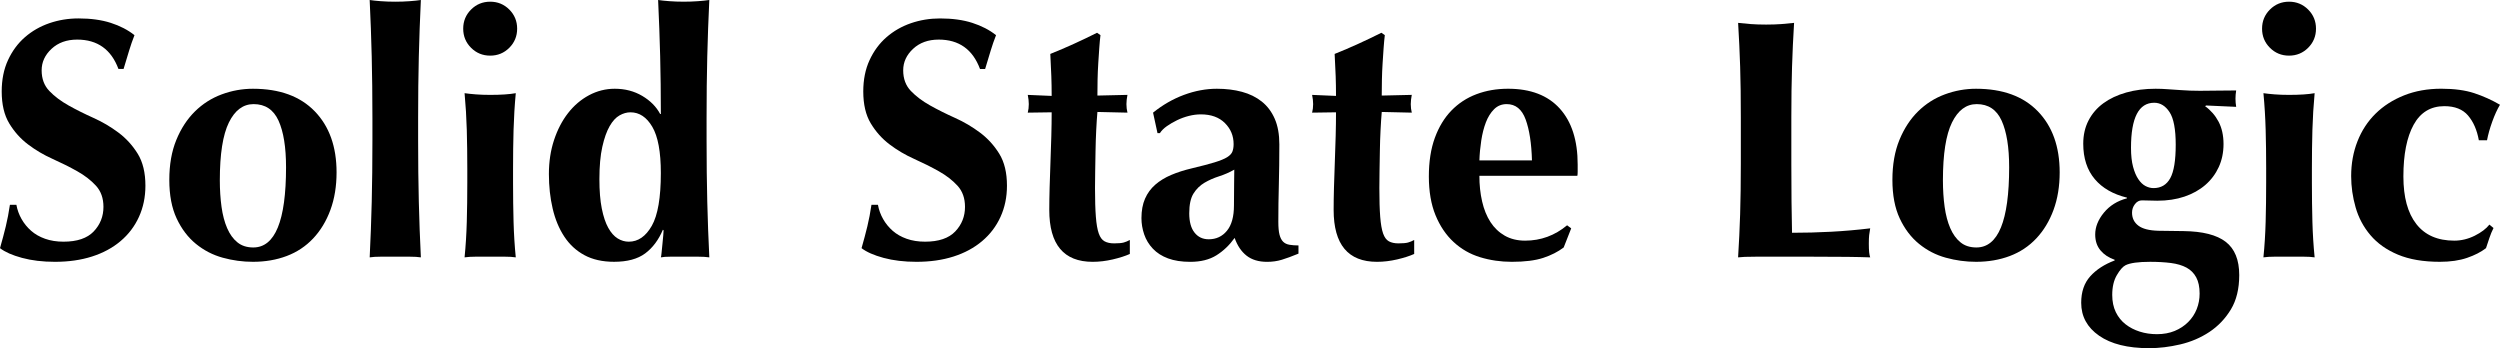 <svg xmlns="http://www.w3.org/2000/svg" width="210.931" viewBox="0 0 210.931 29.375" height="29.375"><path d="m6.509 3.341c-.883 0-1.603.259-2.16.778-.557.518-.835 1.123-.835 1.814 0 .71.216 1.292.648 1.742.432.451.975.859 1.627 1.224s1.354.715 2.103 1.051 1.449.749 2.102 1.238 1.195 1.085 1.627 1.786.648 1.598.648 2.693c0 .96-.183 1.839-.547 2.636s-.883 1.479-1.555 2.044c-.672.567-1.474.999-2.405 1.296-.932.298-1.973.447-3.125.447-1.037 0-1.963-.111-2.779-.332-.816-.22-1.436-.494-1.858-.82.192-.672.355-1.286.49-1.844.134-.557.25-1.161.346-1.814h.547c.076.423.22.821.432 1.195.211.375.48.706.807.994.326.287.72.514 1.181.676.461.164.979.246 1.555.246 1.152 0 2.001-.289 2.549-.865.547-.575.821-1.267.821-2.072 0-.73-.211-1.326-.634-1.786-.422-.461-.95-.868-1.584-1.224-.633-.355-1.325-.701-2.073-1.037-.749-.336-1.44-.744-2.074-1.224s-1.162-1.07-1.584-1.771c-.424-.702-.635-1.599-.635-2.693 0-.999.177-1.882.533-2.65.355-.768.831-1.411 1.426-1.93.595-.518 1.282-.912 2.059-1.181.777-.268 1.598-.403 2.462-.403 1.037 0 1.944.125 2.722.375s1.444.595 2.001 1.037c-.172.442-.322.869-.446 1.282-.125.413-.283.936-.475 1.57h-.432c-.615-1.652-1.776-2.478-3.485-2.478z"></path><path d="m14.285 15.178c0-1.287.197-2.41.591-3.37.393-.96.917-1.761 1.569-2.405.652-.643 1.406-1.123 2.261-1.44.854-.317 1.732-.475 2.635-.475 2.247 0 3.984.633 5.213 1.9 1.229 1.268 1.843 2.986 1.843 5.155 0 1.172-.173 2.229-.519 3.168-.346.941-.831 1.743-1.454 2.405-.625.663-1.368 1.157-2.232 1.483s-1.814.49-2.851.49c-.864 0-1.713-.115-2.549-.346-.835-.23-1.589-.619-2.261-1.167s-1.214-1.263-1.627-2.146c-.413-.881-.619-1.966-.619-3.252zm9.849-1.066c0-1.689-.211-3-.633-3.931-.423-.931-1.124-1.397-2.103-1.397-.883 0-1.58.519-2.088 1.555-.509 1.037-.763 2.66-.763 4.867 0 .806.048 1.556.144 2.247.096.69.254 1.291.475 1.799.221.51.508.908.864 1.195.355.289.802.432 1.339.432 1.844 0 2.765-2.255 2.765-6.767z"></path><path d="m31.363 4.781c-.038-1.574-.096-3.168-.173-4.781.249.039.566.072.95.101s.787.043 1.21.043c.422 0 .825-.014 1.209-.043.385-.029.702-.062.951-.101-.077 1.613-.134 3.207-.173 4.781-.039 1.575-.058 3.303-.058 5.184v1.872c0 1.882.019 3.61.058 5.184.039 1.575.096 3.14.173 4.694-.25-.039-.566-.058-.95-.058s-.788 0-1.209 0c-.423 0-.826 0-1.21 0s-.701.019-.95.058c.077-1.555.134-3.119.173-4.694.038-1.574.058-3.302.058-5.184v-1.872c-.001-1.882-.021-3.61-.059-5.184z"></path><path d="m39.082 2.419c0-.634.221-1.171.663-1.613.441-.441.979-.663 1.613-.663.633 0 1.171.221 1.613.663.441.442.662.979.662 1.613 0 .633-.221 1.171-.662 1.613-.442.442-.979.662-1.613.662s-1.171-.22-1.613-.662c-.443-.441-.663-.979-.663-1.613zm.345 11.837c0-1.171-.015-2.271-.043-3.298-.029-1.027-.091-2.059-.187-3.096.269.039.585.072.95.101s.768.043 1.21.043c.902 0 1.622-.047 2.16-.144-.096 1.037-.158 2.069-.187 3.096s-.043 2.127-.043 3.298v1.152c0 1.171.015 2.274.043 3.312.029 1.036.091 2.035.187 2.995-.25-.039-.562-.058-.936-.058s-.782 0-1.224 0-.845 0-1.21 0-.682.019-.95.058c.096-.96.158-1.959.187-2.995.029-1.037.043-2.141.043-3.312z"></path><path d="m59.616 11.837c0 1.882.019 3.61.058 5.184.039 1.575.096 3.14.173 4.694-.25-.039-.566-.058-.95-.058s-.788 0-1.21 0c-.384 0-.753 0-1.108 0s-.629.019-.821.058c.019-.039.038-.163.058-.375.019-.211.043-.45.072-.719.029-.27.053-.52.072-.75s.029-.374.029-.432l-.058-.058c-.365.864-.864 1.532-1.498 2.002-.633.47-1.507.706-2.621.706-.979 0-1.814-.188-2.505-.562s-1.258-.896-1.699-1.569c-.442-.672-.769-1.459-.979-2.362-.211-.901-.317-1.871-.317-2.908s.144-1.992.432-2.865.681-1.632 1.181-2.275c.499-.643 1.09-1.147 1.771-1.512.681-.364 1.406-.547 2.174-.547.864 0 1.637.202 2.318.604.681.403 1.186.912 1.512 1.526h.058c0-1.728-.02-3.355-.058-4.881-.039-1.527-.097-3.106-.173-4.738.249.039.566.072.95.101s.787.043 1.209.043.826-.014 1.21-.043.701-.062.951-.101c-.077 1.613-.134 3.207-.173 4.781-.039 1.575-.058 3.303-.058 5.184zm-9.043 3.283c0 .979.067 1.806.202 2.477.134.673.316 1.215.547 1.628s.494.71.792.893.609.274.936.274c.787 0 1.435-.447 1.944-1.34.508-.893.763-2.376.763-4.449 0-1.786-.24-3.086-.72-3.903-.48-.816-1.094-1.224-1.843-1.224-.307 0-.615.086-.921.259-.308.173-.586.475-.835.907s-.456 1.013-.619 1.743c-.164.729-.246 1.641-.246 2.735z"></path><path d="m79.2 3.341c-.883 0-1.603.259-2.16.778-.557.518-.835 1.123-.835 1.814 0 .71.216 1.292.648 1.742.432.451.975.859 1.627 1.224s1.354.715 2.103 1.051 1.449.749 2.102 1.238 1.195 1.085 1.627 1.786.648 1.598.648 2.693c0 .96-.183 1.839-.547 2.636s-.883 1.479-1.555 2.044c-.672.567-1.474.999-2.405 1.296-.932.298-1.973.447-3.125.447-1.037 0-1.963-.111-2.779-.332s-1.436-.494-1.858-.82c.192-.672.355-1.286.49-1.844.134-.557.25-1.161.346-1.814h.547c.076.423.22.821.432 1.195.211.375.48.706.807.994.326.287.72.514 1.181.676.461.164.979.246 1.555.246 1.152 0 2.001-.289 2.549-.865.547-.575.821-1.267.821-2.072 0-.73-.211-1.326-.634-1.786-.422-.461-.95-.868-1.584-1.224-.633-.355-1.325-.701-2.073-1.037-.749-.336-1.44-.744-2.074-1.224s-1.162-1.07-1.584-1.771c-.423-.701-.634-1.598-.634-2.692 0-.999.177-1.882.533-2.65.355-.768.831-1.411 1.426-1.93.595-.518 1.282-.912 2.059-1.181.778-.269 1.599-.403 2.462-.403 1.037 0 1.944.125 2.722.375s1.444.595 2.001 1.037c-.172.442-.322.869-.446 1.282-.125.413-.283.936-.475 1.57h-.432c-.616-1.653-1.777-2.479-3.486-2.479z"></path><path d="m95.04 8.784c0 .25.029.49.086.72l-2.534-.058c-.039.442-.072.951-.101 1.527s-.048 1.162-.058 1.756c-.01.596-.02 1.171-.029 1.728-.01.557-.015 1.027-.015 1.412 0 .998.024 1.805.072 2.418.047.615.129 1.086.245 1.412s.278.547.49.662c.211.115.479.173.806.173.365 0 .634-.024.807-.072s.345-.12.518-.216v1.181c-.384.173-.864.326-1.44.461-.576.134-1.143.202-1.699.202-2.438 0-3.658-1.459-3.658-4.379 0-.557.01-1.185.029-1.886.019-.7.043-1.421.072-2.16s.053-1.469.072-2.188c.019-.72.029-1.387.029-2.002l-2.016.029c.058-.23.086-.47.086-.72 0-.23-.029-.49-.086-.778l2.016.086c0-.595-.01-1.152-.029-1.67s-.048-1.142-.086-1.872c.672-.269 1.334-.551 1.987-.85.653-.297 1.306-.609 1.958-.936l.288.201c-.039.308-.072.667-.101 1.08s-.058.845-.086 1.296c-.029.452-.048.913-.058 1.383-.01.471-.014.917-.014 1.339l2.534-.058c-.056.289-.085.549-.085.779z"></path><path d="m97.286 9.504c.806-.652 1.676-1.152 2.605-1.498.932-.345 1.859-.518 2.779-.518.768 0 1.475.086 2.117.259.643.172 1.199.446 1.67.82.471.375.836.86 1.096 1.455s.389 1.315.389 2.16c0 1.229-.016 2.367-.043 3.413-.029 1.047-.043 2.088-.043 3.125 0 .461.033.821.1 1.08.068.259.168.456.303.591.135.134.312.221.533.259s.475.058.764.058v.691c-.559.23-1.027.402-1.412.518s-.797.174-1.238.174c-.711 0-1.287-.174-1.729-.52s-.777-.844-1.008-1.497c-.441.614-.955 1.104-1.541 1.469s-1.32.548-2.203.548c-.729 0-1.354-.097-1.872-.289-.518-.191-.946-.465-1.282-.82s-.581-.758-.734-1.209-.23-.908-.23-1.369c0-.633.101-1.18.302-1.641s.49-.854.864-1.182c.375-.326.821-.6 1.34-.82.518-.221 1.104-.408 1.756-.562.807-.192 1.445-.36 1.916-.504.469-.144.82-.288 1.051-.432s.379-.303.445-.476c.068-.172.102-.384.102-.633 0-.691-.244-1.282-.734-1.771s-1.166-.734-2.031-.734c-.326 0-.662.043-1.008.13s-.676.207-.992.36c-.318.154-.605.322-.865.504-.259.183-.457.379-.59.59h-.202zm6.826 7.834c0-.826.004-1.455.014-1.887s.014-.811.014-1.139c-.402.23-.83.418-1.281.562s-.863.326-1.238.547c-.373.221-.682.523-.922.907s-.359.94-.359 1.671c0 .71.148 1.252.447 1.627.297.375.695.562 1.195.562.633 0 1.146-.239 1.539-.72.394-.479.591-1.189.591-2.13z"></path><path d="m119.03 8.784c0 .25.028.49.086.72l-2.534-.058c-.039.442-.072.951-.101 1.527s-.049 1.162-.058 1.756c-.01.596-.02 1.171-.029 1.728s-.014 1.027-.014 1.412c0 .998.023 1.805.071 2.418.048.615.13 1.086.245 1.412s.278.547.489.662.48.173.807.173c.364 0 .634-.024.807-.072s.346-.12.519-.216v1.181c-.385.173-.864.326-1.44.461-.576.134-1.143.202-1.699.202-2.438 0-3.657-1.459-3.657-4.379 0-.557.009-1.185.028-1.886.02-.7.043-1.421.072-2.16.028-.739.053-1.469.072-2.188.019-.72.028-1.387.028-2.002l-2.016.029c.058-.23.086-.47.086-.72 0-.23-.028-.49-.086-.778l2.016.086c0-.595-.01-1.152-.028-1.67-.02-.518-.049-1.142-.087-1.872.672-.269 1.334-.551 1.987-.85.652-.297 1.306-.609 1.959-.936l.287.201c-.038.308-.071.667-.101 1.08-.028.413-.058.845-.086 1.296-.029.452-.049.913-.058 1.383-.01.471-.015.917-.015 1.339l2.534-.058c-.055.289-.084.549-.084.779z"></path><path d="m124.819 14.833c0 .768.076 1.488.23 2.16.153.672.389 1.252.705 1.742.317.489.721.873 1.21 1.152.489.277 1.061.417 1.714.417 1.324 0 2.505-.433 3.542-1.296l.346.259-.634 1.612c-.479.365-1.056.658-1.728.879-.673.221-1.556.332-2.649.332-.941 0-1.834-.131-2.679-.39s-1.589-.687-2.232-1.281-1.151-1.349-1.526-2.261c-.374-.912-.562-2.002-.562-3.27 0-1.247.168-2.332.504-3.254.336-.921.802-1.689 1.397-2.304.595-.614 1.3-1.075 2.116-1.383.816-.307 1.704-.46 2.664-.46 1.901 0 3.355.557 4.363 1.67 1.008 1.114 1.512 2.688 1.512 4.723v.605c0 .172-.01.287-.028.346h-8.265zm4.436-1.297c-.039-1.44-.217-2.592-.533-3.456s-.85-1.296-1.599-1.296c-.422 0-.777.144-1.065.432s-.519.658-.691 1.108c-.173.452-.302.96-.389 1.526-.086.567-.14 1.128-.158 1.685h4.435z"></path><path d="m146.822 5.659c-.039-1.238-.097-2.481-.173-3.729.326.039.681.072 1.065.101s.815.043 1.296.043c.479 0 .912-.015 1.296-.043s.739-.062 1.065-.101c-.076 1.249-.134 2.491-.173 3.729-.038 1.239-.058 2.655-.058 4.248v3.917c0 1.094.005 2.15.015 3.168s.024 1.9.043 2.648c1.095 0 2.189-.028 3.283-.086 1.095-.058 2.198-.153 3.312-.288-.039.212-.067.403-.087.576-.019.173-.028.413-.028.72 0 .308.01.547.028.721.02.172.048.316.087.432-.519-.02-1.157-.033-1.915-.043-.759-.01-1.8-.015-3.125-.015-1.172 0-2.122 0-2.852 0-.71 0-1.281 0-1.713 0-.433 0-.759.005-.979.015s-.408.023-.562.043c.076-1.19.134-2.404.173-3.643.038-1.239.058-2.654.058-4.248v-3.917c.002-1.593-.018-3.009-.056-4.248z"></path><path d="m159.667 15.178c0-1.287.197-2.41.591-3.37s.916-1.761 1.569-2.405c.652-.643 1.406-1.123 2.261-1.44s1.732-.475 2.636-.475c2.246 0 3.983.633 5.212 1.9 1.229 1.268 1.844 2.986 1.844 5.155 0 1.172-.173 2.229-.519 3.168-.346.941-.831 1.743-1.454 2.405-.624.663-1.368 1.157-2.232 1.483s-1.814.49-2.851.49c-.864 0-1.714-.115-2.549-.346-.836-.23-1.59-.619-2.261-1.167-.673-.548-1.215-1.263-1.628-2.146s-.619-1.966-.619-3.252zm9.85-1.066c0-1.689-.211-3-.634-3.931-.422-.931-1.123-1.397-2.102-1.397-.884 0-1.58.519-2.089 1.555s-.763 2.66-.763 4.867c0 .806.048 1.556.144 2.247.097.69.255 1.291.476 1.799.221.51.509.908.864 1.195.354.289.801.432 1.339.432 1.843 0 2.765-2.255 2.765-6.767z"></path><path d="m186.048 8.957c.479.346.859.782 1.138 1.31.278.528.418 1.157.418 1.887 0 .71-.135 1.358-.403 1.944-.27.586-.648 1.09-1.138 1.512s-1.076.748-1.757.979c-.682.23-1.445.346-2.29.346-.211 0-.417-.004-.619-.014-.201-.01-.428-.015-.677-.015-.23 0-.428.105-.59.317-.164.211-.245.451-.245.719 0 .461.177.826.533 1.096.354.269.916.412 1.685.432l2.131.028c1.613.02 2.798.321 3.557.907s1.138 1.521 1.138 2.809c0 1.151-.235 2.116-.705 2.895-.471.777-1.076 1.41-1.814 1.9-.739.489-1.561.84-2.463 1.051s-1.776.316-2.621.316c-1.805 0-3.211-.35-4.219-1.051s-1.512-1.627-1.512-2.779c0-.922.254-1.666.763-2.232s1.195-1.012 2.06-1.338v-.059c-.5-.172-.897-.436-1.195-.791s-.446-.803-.446-1.34c0-.633.245-1.248.734-1.844.489-.594 1.138-.998 1.944-1.209v-.058c-1.172-.288-2.074-.806-2.708-1.556-.652-.768-.979-1.766-.979-2.995 0-.729.148-1.382.446-1.958.297-.576.715-1.061 1.253-1.455.537-.393 1.181-.695 1.93-.907.748-.211 1.573-.316 2.477-.316.346 0 .7.014 1.065.043.364.029.72.053 1.065.072.249.019.504.034.764.043.259.01.542.015.85.015.479 0 .979-.005 1.497-.015.519-.009 1.037-.014 1.556-.014-.02.115-.034.23-.043.345-.011.115-.015.23-.015.346s.004.23.015.346c.009.115.023.23.043.346l-2.534-.115zm-.461 15.811c0-.557-.096-1.013-.288-1.368-.191-.355-.466-.629-.82-.821-.355-.191-.792-.321-1.311-.389-.519-.066-1.104-.1-1.757-.1-.999 0-1.689.096-2.073.287-.23.115-.476.394-.734.836-.26.441-.39.998-.39 1.67 0 .557.102 1.041.303 1.455.202.412.476.752.821 1.021.345.27.743.476 1.194.619.451.145.937.217 1.455.217.557 0 1.056-.092 1.497-.273.441-.184.821-.433 1.138-.75.317-.316.557-.682.721-1.094.162-.412.244-.849.244-1.31zm-3.83-16.099c-1.306 0-1.959 1.267-1.959 3.802 0 .633.058 1.166.173 1.598s.264.783.447 1.051c.182.27.384.461.604.576s.446.174.677.174c.634 0 1.104-.279 1.411-.836s.461-1.498.461-2.822c0-1.306-.173-2.222-.519-2.75-.345-.529-.777-.793-1.295-.793z"></path><path d="m190.856 2.419c0-.634.221-1.171.663-1.613.441-.441.979-.663 1.612-.663s1.171.221 1.613.663c.441.442.662.979.662 1.613 0 .633-.221 1.171-.662 1.613-.442.442-.979.662-1.613.662s-1.171-.22-1.612-.662c-.442-.441-.663-.979-.663-1.613zm.346 11.837c0-1.171-.014-2.271-.043-3.298-.028-1.027-.091-2.059-.188-3.096.27.039.586.072.951.101.364.029.768.043 1.209.043.902 0 1.622-.047 2.16-.144-.096 1.037-.158 2.069-.188 3.096-.028 1.027-.043 2.127-.043 3.298v1.152c0 1.171.015 2.274.043 3.312.029 1.036.092 2.035.188 2.995-.25-.039-.562-.058-.936-.058-.375 0-.783 0-1.225 0s-.845 0-1.209 0c-.365 0-.682.019-.951.058.097-.96.159-1.959.188-2.995.029-1.037.043-2.141.043-3.312v-1.152z"></path><path d="m208.238 9.749c-.451-.528-1.119-.792-2.002-.792-1.151 0-2.016.523-2.592 1.569-.576 1.047-.864 2.501-.864 4.363 0 1.748.365 3.087 1.095 4.018.729.932 1.795 1.397 3.196 1.397.596 0 1.171-.14 1.729-.417.557-.279.969-.592 1.238-.937l.346.288c-.135.27-.25.547-.346.835-.097.288-.192.576-.288.864-.423.326-.955.6-1.599.82s-1.406.332-2.289.332c-1.402 0-2.583-.202-3.543-.605s-1.732-.95-2.318-1.642c-.586-.69-1.003-1.474-1.252-2.347-.25-.874-.375-1.752-.375-2.636 0-1.056.178-2.035.533-2.938.354-.902.863-1.68 1.526-2.333.662-.652 1.464-1.166 2.404-1.541s1.987-.562 3.14-.562c1.094 0 2.021.125 2.779.374.758.25 1.482.576 2.174.979-.23.384-.446.854-.647 1.411-.202.557-.351 1.085-.446 1.584h-.691c-.155-.86-.457-1.556-.908-2.084z"></path></svg>